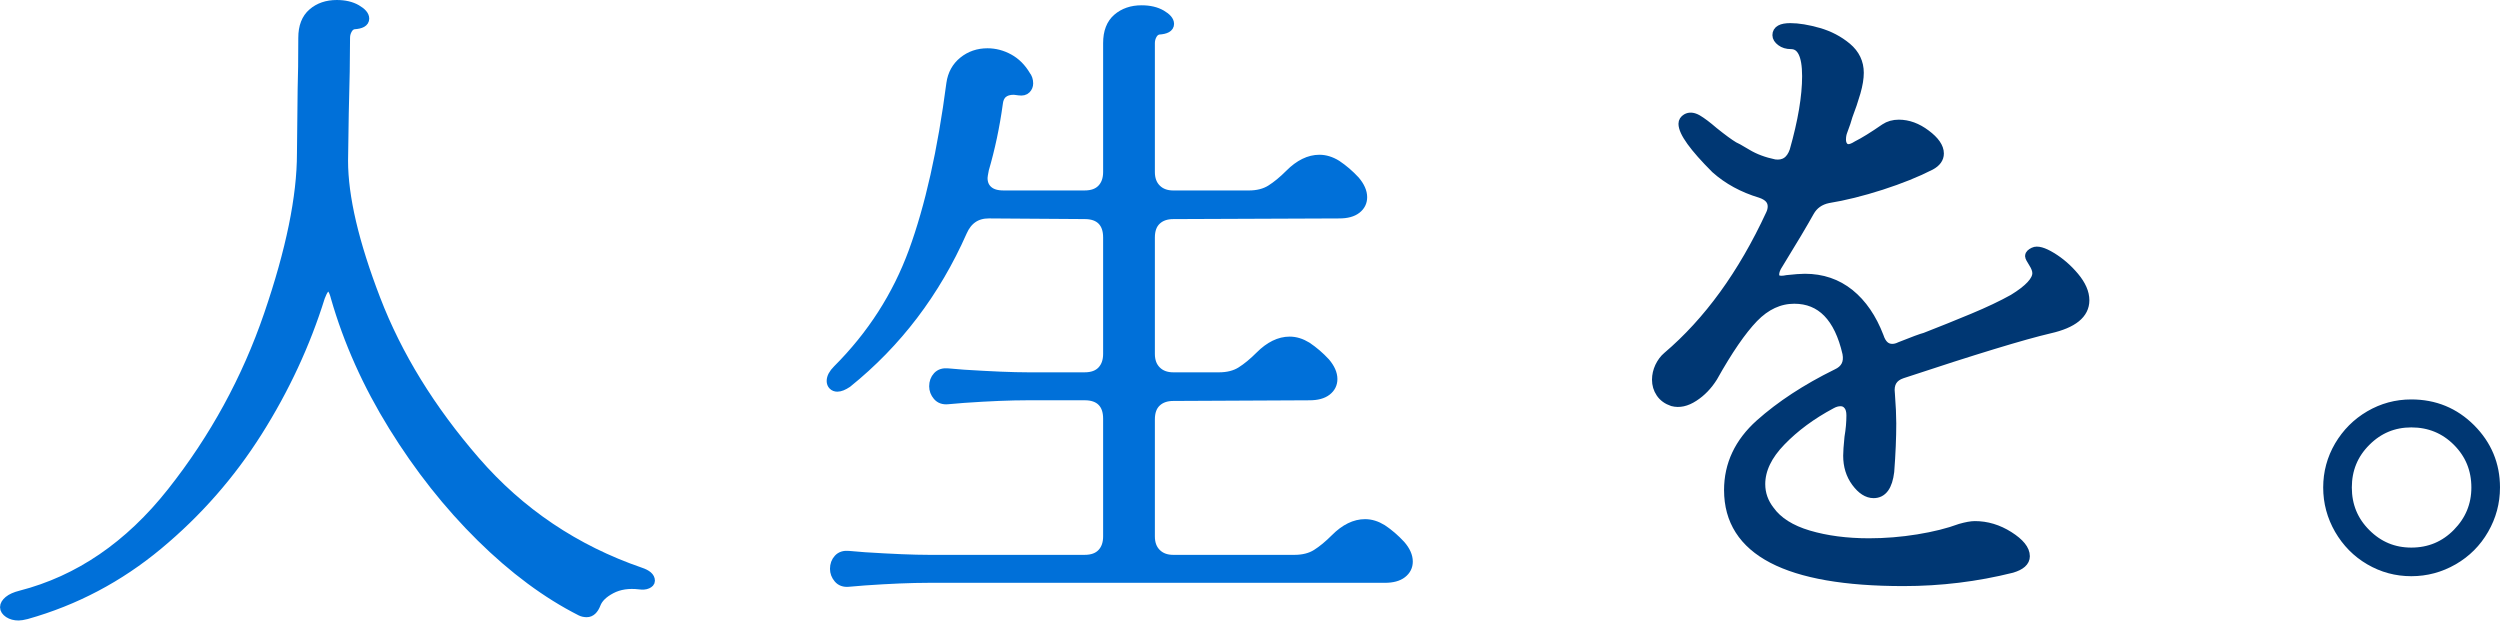 <?xml version="1.0" encoding="UTF-8"?>
<svg id="_レイヤー_2" data-name="レイヤー 2" xmlns="http://www.w3.org/2000/svg" viewBox="0 0 302.555 75.096">
  <defs>
    <style>
      .cls-1 {
        fill: #003773;
        stroke: #003773;
      }

      .cls-1, .cls-2 {
        stroke-linecap: round;
        stroke-linejoin: round;
        stroke-width: 1.143px;
      }

      .cls-2 {
        fill: #0070d9;
        stroke: #0070d9;
      }
    </style>
  </defs>
  <g id="design">
    <g>
      <path class="cls-2" d="M20.782,59.558c5.147-6.51,9.055-13.658,11.724-21.45,2.669-7.789,4.003-14.298,4.003-19.528l.084-7.844c.05-1.493.078-3.548.078-6.163,0-1.333.385-2.334,1.161-3.001.77-.666,1.747-1,2.92-1.0.96,0,1.759.188,2.401.56.642.373.96.747.96,1.12,0,.428-.424.668-1.278.72-.324.054-.575.24-.759.56-.19.32-.285.668-.285,1.04,0,2.401-.05,5.47-.156,9.204l-.084,5.683c0,4.376,1.306,9.965,3.925,16.767,2.613,6.803,6.627,13.326,12.042,19.569,5.415,6.243,12.076,10.725,19.97,13.446.804.267,1.2.613,1.2,1.04,0,.16-.117.292-.357.4-.24.107-.547.133-.921.08-1.334-.16-2.479.013-3.445.521-.96.506-1.574,1.107-1.837,1.8-.268.693-.642,1.04-1.122,1.04-.268,0-.508-.054-.72-.16-4.109-2.081-8.14-5.07-12.087-8.964-3.947-3.895-7.481-8.364-10.602-13.406-3.121-5.042-5.46-10.257-7.006-15.647-.212-.853-.508-1.281-.876-1.281-.324,0-.642.428-.96,1.281-1.764,5.656-4.282,11.085-7.565,16.287-3.283,5.202-7.297,9.778-12.048,13.726-4.745,3.948-10.055,6.749-15.928,8.404-.424.106-.743.16-.96.16-.48,0-.876-.107-1.2-.32-.318-.214-.48-.454-.48-.72,0-.268.162-.535.48-.8.324-.268.804-.48,1.44-.641,7.046-1.814,13.142-5.975,18.289-12.485Z"/>
      <path class="cls-2" d="M110.542,30.424c1.971-5.388,3.495-12.165,4.561-20.328.162-1.121.653-2.013,1.479-2.681.826-.667,1.803-1.001,2.92-1.001.91,0,1.775.228,2.602.68.826.454,1.507,1.134,2.043,2.041.212.268.318.588.318.961,0,.267-.095.493-.279.68-.184.188-.469.254-.837.2l-.642-.08c-1.172,0-1.814.56-1.92,1.68-.374,2.721-.932,5.362-1.68,7.923-.106.534-.162.881-.162,1.04,0,.641.212,1.148.642,1.521.424.374,1.038.56,1.842.56h9.843c.904,0,1.602-.253,2.082-.761.48-.506.72-1.186.72-2.041V5.214c0-1.334.385-2.334,1.156-3.001.776-.666,1.747-1.001,2.925-1.001.96,0,1.759.188,2.401.56.642.374.96.748.96,1.121,0,.428-.43.668-1.284.72-.318.054-.569.24-.759.56-.184.32-.279.668-.279,1.04v15.607c0,.854.251,1.535.759,2.041.508.508,1.189.761,2.043.761h9.122c1.066,0,1.96-.226,2.68-.68.72-.453,1.485-1.08,2.283-1.881,1.172-1.173,2.373-1.761,3.601-1.761.692,0,1.39.214,2.082.64.798.534,1.546,1.174,2.239,1.921.586.694.882,1.36.882,2.001,0,.588-.24,1.068-.72,1.44-.48.374-1.172.56-2.082.56l-20.087.08c-.854,0-1.535.24-2.043.72s-.759,1.174-.759,2.081v14.086c0,.854.251,1.535.759,2.041.508.507,1.189.76,2.043.76h5.521c1.066,0,1.96-.226,2.68-.68.72-.452,1.485-1.08,2.283-1.881,1.172-1.173,2.373-1.761,3.601-1.761.692,0,1.385.214,2.082.64.798.535,1.546,1.174,2.239,1.921.586.694.882,1.361.882,2.001,0,.588-.24,1.068-.72,1.441-.48.373-1.178.56-2.082.56l-16.486.08c-.854,0-1.535.24-2.043.72s-.759,1.174-.759,2.081v14.166c0,.854.251,1.535.759,2.041.508.508,1.189.761,2.043.761h14.644c1.066,0,1.965-.226,2.685-.68.72-.453,1.479-1.08,2.278-1.881,1.172-1.173,2.373-1.761,3.601-1.761.698,0,1.385.214,2.077.64.804.535,1.541,1.174,2.233,1.921.603.694.893,1.361.893,2.001,0,.587-.246,1.067-.726,1.44-.48.373-1.172.56-2.088.56h-55.209c-2.138,0-4.723.107-7.766.32l-1.92.16c-.536.053-.949-.094-1.239-.44-.296-.348-.441-.734-.441-1.161,0-.48.145-.881.441-1.201.29-.32.703-.452,1.239-.4l1.92.16c3.361.214,5.951.32,7.766.32h18.887c.904,0,1.602-.253,2.082-.761.48-.506.72-1.186.72-2.041v-14.247c0-.907-.24-1.6-.72-2.08-.48-.481-1.178-.721-2.082-.721h-6.884c-2.133,0-4.723.107-7.766.32l-1.92.161c-.53.054-.944-.093-1.239-.44-.296-.347-.441-.733-.441-1.161,0-.48.145-.881.441-1.201.296-.32.709-.452,1.239-.4l1.92.16c3.361.214,5.951.32,7.766.32h6.884c.904,0,1.602-.253,2.082-.76.48-.507.72-1.187.72-2.041v-14.086c0-.907-.24-1.601-.72-2.081s-1.178-.72-2.082-.72l-11.607-.08c-1.496,0-2.563.72-3.199,2.161-3.255,7.363-7.9,13.473-13.929,18.328-.48.32-.876.48-1.2.48-.212,0-.385-.066-.519-.2-.134-.133-.201-.306-.201-.521,0-.426.24-.88.72-1.36,4.165-4.162,7.23-8.937,9.206-14.327Z"/>
      <path class="cls-1" d="M209.219,59.318c0-3.094,1.262-5.763,3.763-8.004,2.512-2.241,5.605-4.268,9.29-6.082,1.061-.48,1.496-1.307,1.273-2.482-1.005-4.374-3.149-6.563-6.398-6.563-1.809,0-3.45.76-4.924,2.281-1.463,1.521-3.104,3.909-4.924,7.163-.636,1.014-1.407,1.814-2.322,2.401-.904.588-1.753.774-2.557.56-.636-.213-1.117-.56-1.44-1.04-.324-.481-.48-1.013-.48-1.601,0-.533.123-1.053.357-1.561.246-.506.547-.92.927-1.24,4.958-4.214,9.122-9.951,12.483-17.208.156-.32.234-.641.234-.96,0-.747-.48-1.281-1.44-1.601-2.133-.641-3.941-1.627-5.438-2.962-2.613-2.613-3.919-4.428-3.919-5.442,0-.267.134-.481.402-.641.368-.213.804-.172,1.318.12.502.294,1.161.788,1.965,1.481,1.061.854,1.865,1.44,2.401,1.761.156.054.703.36,1.641.92.927.56,2.032.974,3.316,1.241,1.172.16,1.976-.373,2.401-1.601,1.016-3.574,1.519-6.589,1.519-9.044,0-2.561-.636-3.842-1.92-3.842-.48,0-.882-.12-1.195-.36-.324-.24-.48-.493-.48-.761,0-.586.525-.88,1.597-.88.96,0,2.099.188,3.406.56,1.306.373,2.445.974,3.439,1.8.983.828,1.474,1.855,1.474,3.082,0,.64-.123,1.428-.391,2.361-.268.934-.592,1.881-.96,2.841-.112.428-.324,1.068-.648,1.921-.1.267-.156.588-.156.96,0,.32.078.588.234.8.167.214.38.32.648.32s.614-.133,1.038-.401c.849-.426,1.976-1.12,3.361-2.081.48-.32,1.038-.48,1.686-.48,1.117,0,2.211.401,3.272,1.201,1.072.8,1.608,1.574,1.608,2.321,0,.588-.346,1.068-1.038,1.44-1.664.854-3.651,1.655-5.962,2.401-2.322.747-4.477,1.281-6.443,1.6-1.016.214-1.764.748-2.244,1.601-.804,1.44-2.054,3.549-3.763,6.323-.324.481-.48.908-.48,1.281,0,.641.502.854,1.519.641.96-.106,1.686-.16,2.166-.16,2.077,0,3.874.613,5.404,1.84,1.519,1.228,2.702,2.962,3.562,5.202.313.96.849,1.441,1.597,1.441.324,0,.636-.08.96-.241,1.597-.64,2.613-1.013,3.037-1.12,1.92-.747,3.841-1.521,5.761-2.321s3.551-1.573,4.891-2.321c1.92-1.173,2.881-2.214,2.881-3.122,0-.373-.156-.786-.447-1.241-.29-.452-.435-.733-.435-.84,0-.16.156-.32.48-.48.424-.213,1.15-.013,2.155.6,1.016.614,1.943,1.415,2.769,2.401.826.988,1.239,1.934,1.239,2.841,0,1.655-1.418,2.801-4.243,3.442-3.205.748-9.156,2.561-17.854,5.443-1.117.373-1.597,1.174-1.44,2.401.112,1.495.167,2.695.167,3.602,0,1.708-.078,3.655-.246,5.842-.212,1.761-.849,2.641-1.92,2.641-.748,0-1.452-.453-2.121-1.36-.67-.907-.994-1.974-.994-3.202,0-.426.045-1.173.156-2.241.156-.907.234-1.787.234-2.641,0-.532-.112-.947-.357-1.241-.234-.292-.547-.44-.916-.44-.38,0-.748.107-1.128.32-2.401,1.281-4.422,2.775-6.074,4.482-1.664,1.708-2.49,3.441-2.49,5.202,0,1.174.38,2.241,1.128,3.201.96,1.334,2.523,2.321,4.678,2.962,2.166.64,4.6.96,7.325.96,1.976,0,3.953-.161,5.918-.48,1.976-.32,3.685-.747,5.125-1.281.748-.213,1.34-.32,1.764-.32,1.44,0,2.814.414,4.12,1.241,1.306.828,1.965,1.641,1.965,2.441,0,.64-.536,1.12-1.608,1.44-4.265,1.067-8.642,1.601-13.12,1.601-14.091,0-21.137-3.682-21.137-11.045Z"/>
      <path class="cls-1" d="M299.024,51.874c1.965,1.974,2.959,4.349,2.959,7.123,0,1.814-.458,3.509-1.362,5.082-.904,1.574-2.144,2.814-3.718,3.722-1.574.907-3.272,1.36-5.08,1.36-1.82,0-3.495-.454-5.047-1.36-1.552-.907-2.769-2.147-3.685-3.722-.904-1.574-1.362-3.268-1.362-5.082,0-1.813.458-3.494,1.362-5.042.916-1.547,2.133-2.774,3.685-3.682,1.552-.907,3.227-1.361,5.047-1.361,2.825,0,5.226.988,7.202,2.962ZM297.383,64.52c1.519-1.546,2.278-3.387,2.278-5.522,0-2.187-.759-4.042-2.278-5.563-1.519-1.521-3.372-2.281-5.561-2.281-2.144,0-3.964.76-5.482,2.281-1.53,1.521-2.289,3.376-2.289,5.563,0,2.188.759,4.042,2.289,5.563,1.519,1.521,3.339,2.281,5.482,2.281,2.188,0,4.042-.773,5.561-2.321Z"/>
    </g>
  </g>
</svg>
